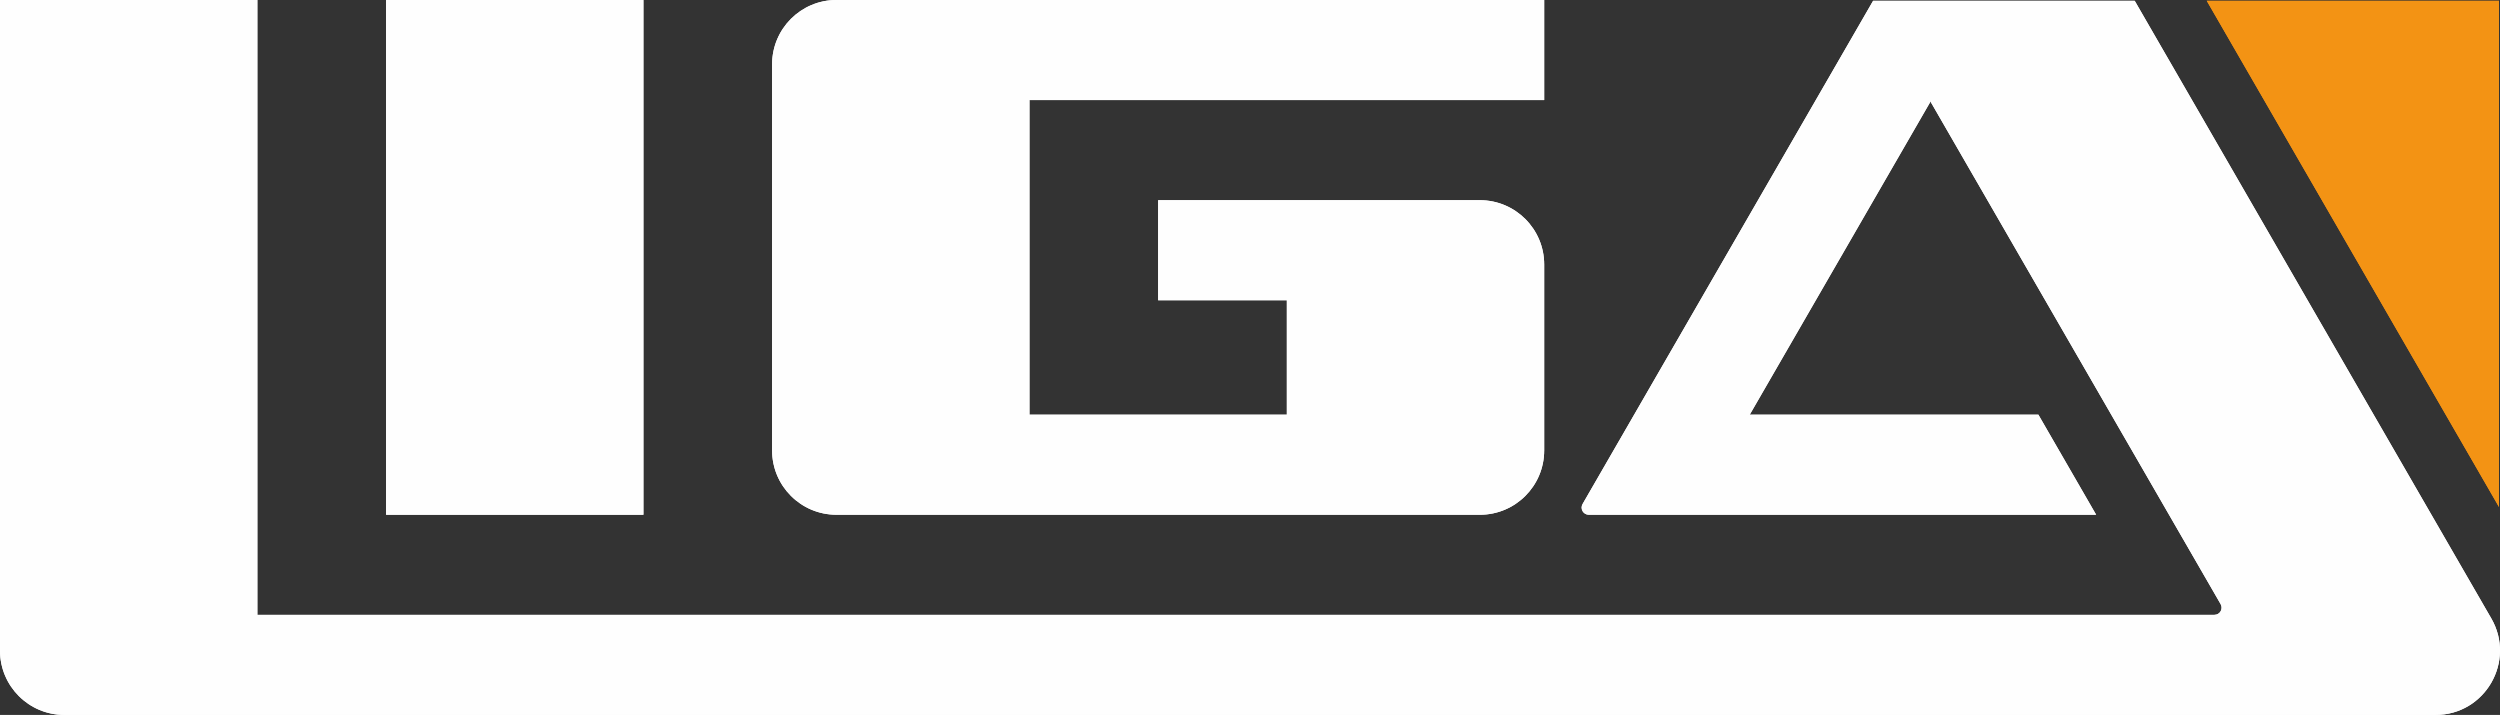 <?xml version="1.0" encoding="UTF-8"?>
<!DOCTYPE svg PUBLIC "-//W3C//DTD SVG 1.1//EN" "http://www.w3.org/Graphics/SVG/1.1/DTD/svg11.dtd">
<!-- Creator: CorelDRAW 2021 (64-Bit) -->
<?xml-stylesheet href="Безымянный-2.css" type="text/css"?>
<svg xmlns="http://www.w3.org/2000/svg" xml:space="preserve" width="82.946mm" height="23.72mm" version="1.1" style="shape-rendering:geometricPrecision; text-rendering:geometricPrecision; image-rendering:optimizeQuality; fill-rule:evenodd; clip-rule:evenodd"
viewBox="0 0 3170.48 906.65"
 xmlns:xlink="http://www.w3.org/1999/xlink"
 xmlns:xodm="http://www.corel.com/coreldraw/odm/2003">
 <rect x="0" y="0" width="3170.48" height="906.65" fill="#333333" stroke="none"/>
 <g id="Слой_x0020_1">
  <path class="fil0" fill="#FEFEFE" fill-rule="nonzero" d="M3159.42 784.25l-452.21 -783.25 -331.73 0 -368.46 638.19c-3.49,6.04 0.86,13.61 7.85,13.61l643.44 0 -73.27 -126.93 -366.02 0 229.22 -397.04 -0.52 -0.9 1.05 0 -0.53 0.9 367.94 637.29c3.49,6.05 -0.86,13.61 -7.85,13.61l-2481.93 0 0 -779.71 -326.39 0 0 825.04c0,45.07 36.53,81.6 81.6,81.6l3007.16 0c62.82,0 102.08,-68 70.67,-122.4z"/>
  <polygon class="fil0" fill="#FEFEFE" fill-rule="nonzero" points="815.98,0.01 489.59,0.01 489.59,652.79 815.98,652.79 "/>
  <path class="fil0" fill="#FEFEFE" fill-rule="nonzero" d="M1060.76 652.8l815.97 0c45.07,0 81.61,-36.53 81.61,-81.6l0 -235.73c0,-45.07 -36.54,-81.6 -81.61,-81.6l-407.98 0 0 0 0 126.93 0 0 163.2 0 0 145.05 -326.39 0 0 -398.91 652.78 0 0 0 0 -126.93 0 -0.02 -897.58 0c-45.07,0 -81.59,36.55 -81.59,81.61l0 489.59c0,45.07 36.53,81.6 81.59,81.6z"/>
  <polygon class="fil1" fill="#F39314" fill-rule="nonzero" points="3169.18,642.94 3169.18,0.99 2798.55,0.99 "/>
  <path class="fil0" fill="#FEFEFE" fill-rule="nonzero" d="M3159.42 784.25l-452.21 -783.25 -331.73 0 -368.46 638.19c-3.49,6.04 0.86,13.61 7.85,13.61l643.44 0 -73.27 -126.93 -366.02 0 229.22 -397.04 -0.52 -0.9 1.05 0 -0.53 0.9 367.94 637.29c3.49,6.05 -0.86,13.61 -7.85,13.61l-2481.93 0 0 -779.71 -326.39 0 0 825.04c0,45.07 36.53,81.6 81.6,81.6l3007.16 0c62.82,0 102.08,-68 70.67,-122.4z"/>
  <polygon class="fil0" fill="#FEFEFE" fill-rule="nonzero" points="815.98,0.01 489.59,0.01 489.59,652.79 815.98,652.79 "/>
  <path class="fil0" fill="#FEFEFE" fill-rule="nonzero" d="M1060.76 652.8l815.97 0c45.07,0 81.61,-36.53 81.61,-81.6l0 -235.73c0,-45.07 -36.54,-81.6 -81.61,-81.6l-407.98 0 0 0 0 126.93 0 0 163.2 0 0 145.05 -326.39 0 0 -398.91 652.78 0 0 0 0 -126.93 0 -0.02 -897.58 0c-45.07,0 -81.59,36.55 -81.59,81.61l0 489.59c0,45.07 36.53,81.6 81.59,81.6z"/>
  <polygon class="fil1" fill="#F39314" fill-rule="nonzero" points="3169.18,642.94 3169.18,0.99 2798.55,0.99 "/>
 </g>
</svg>